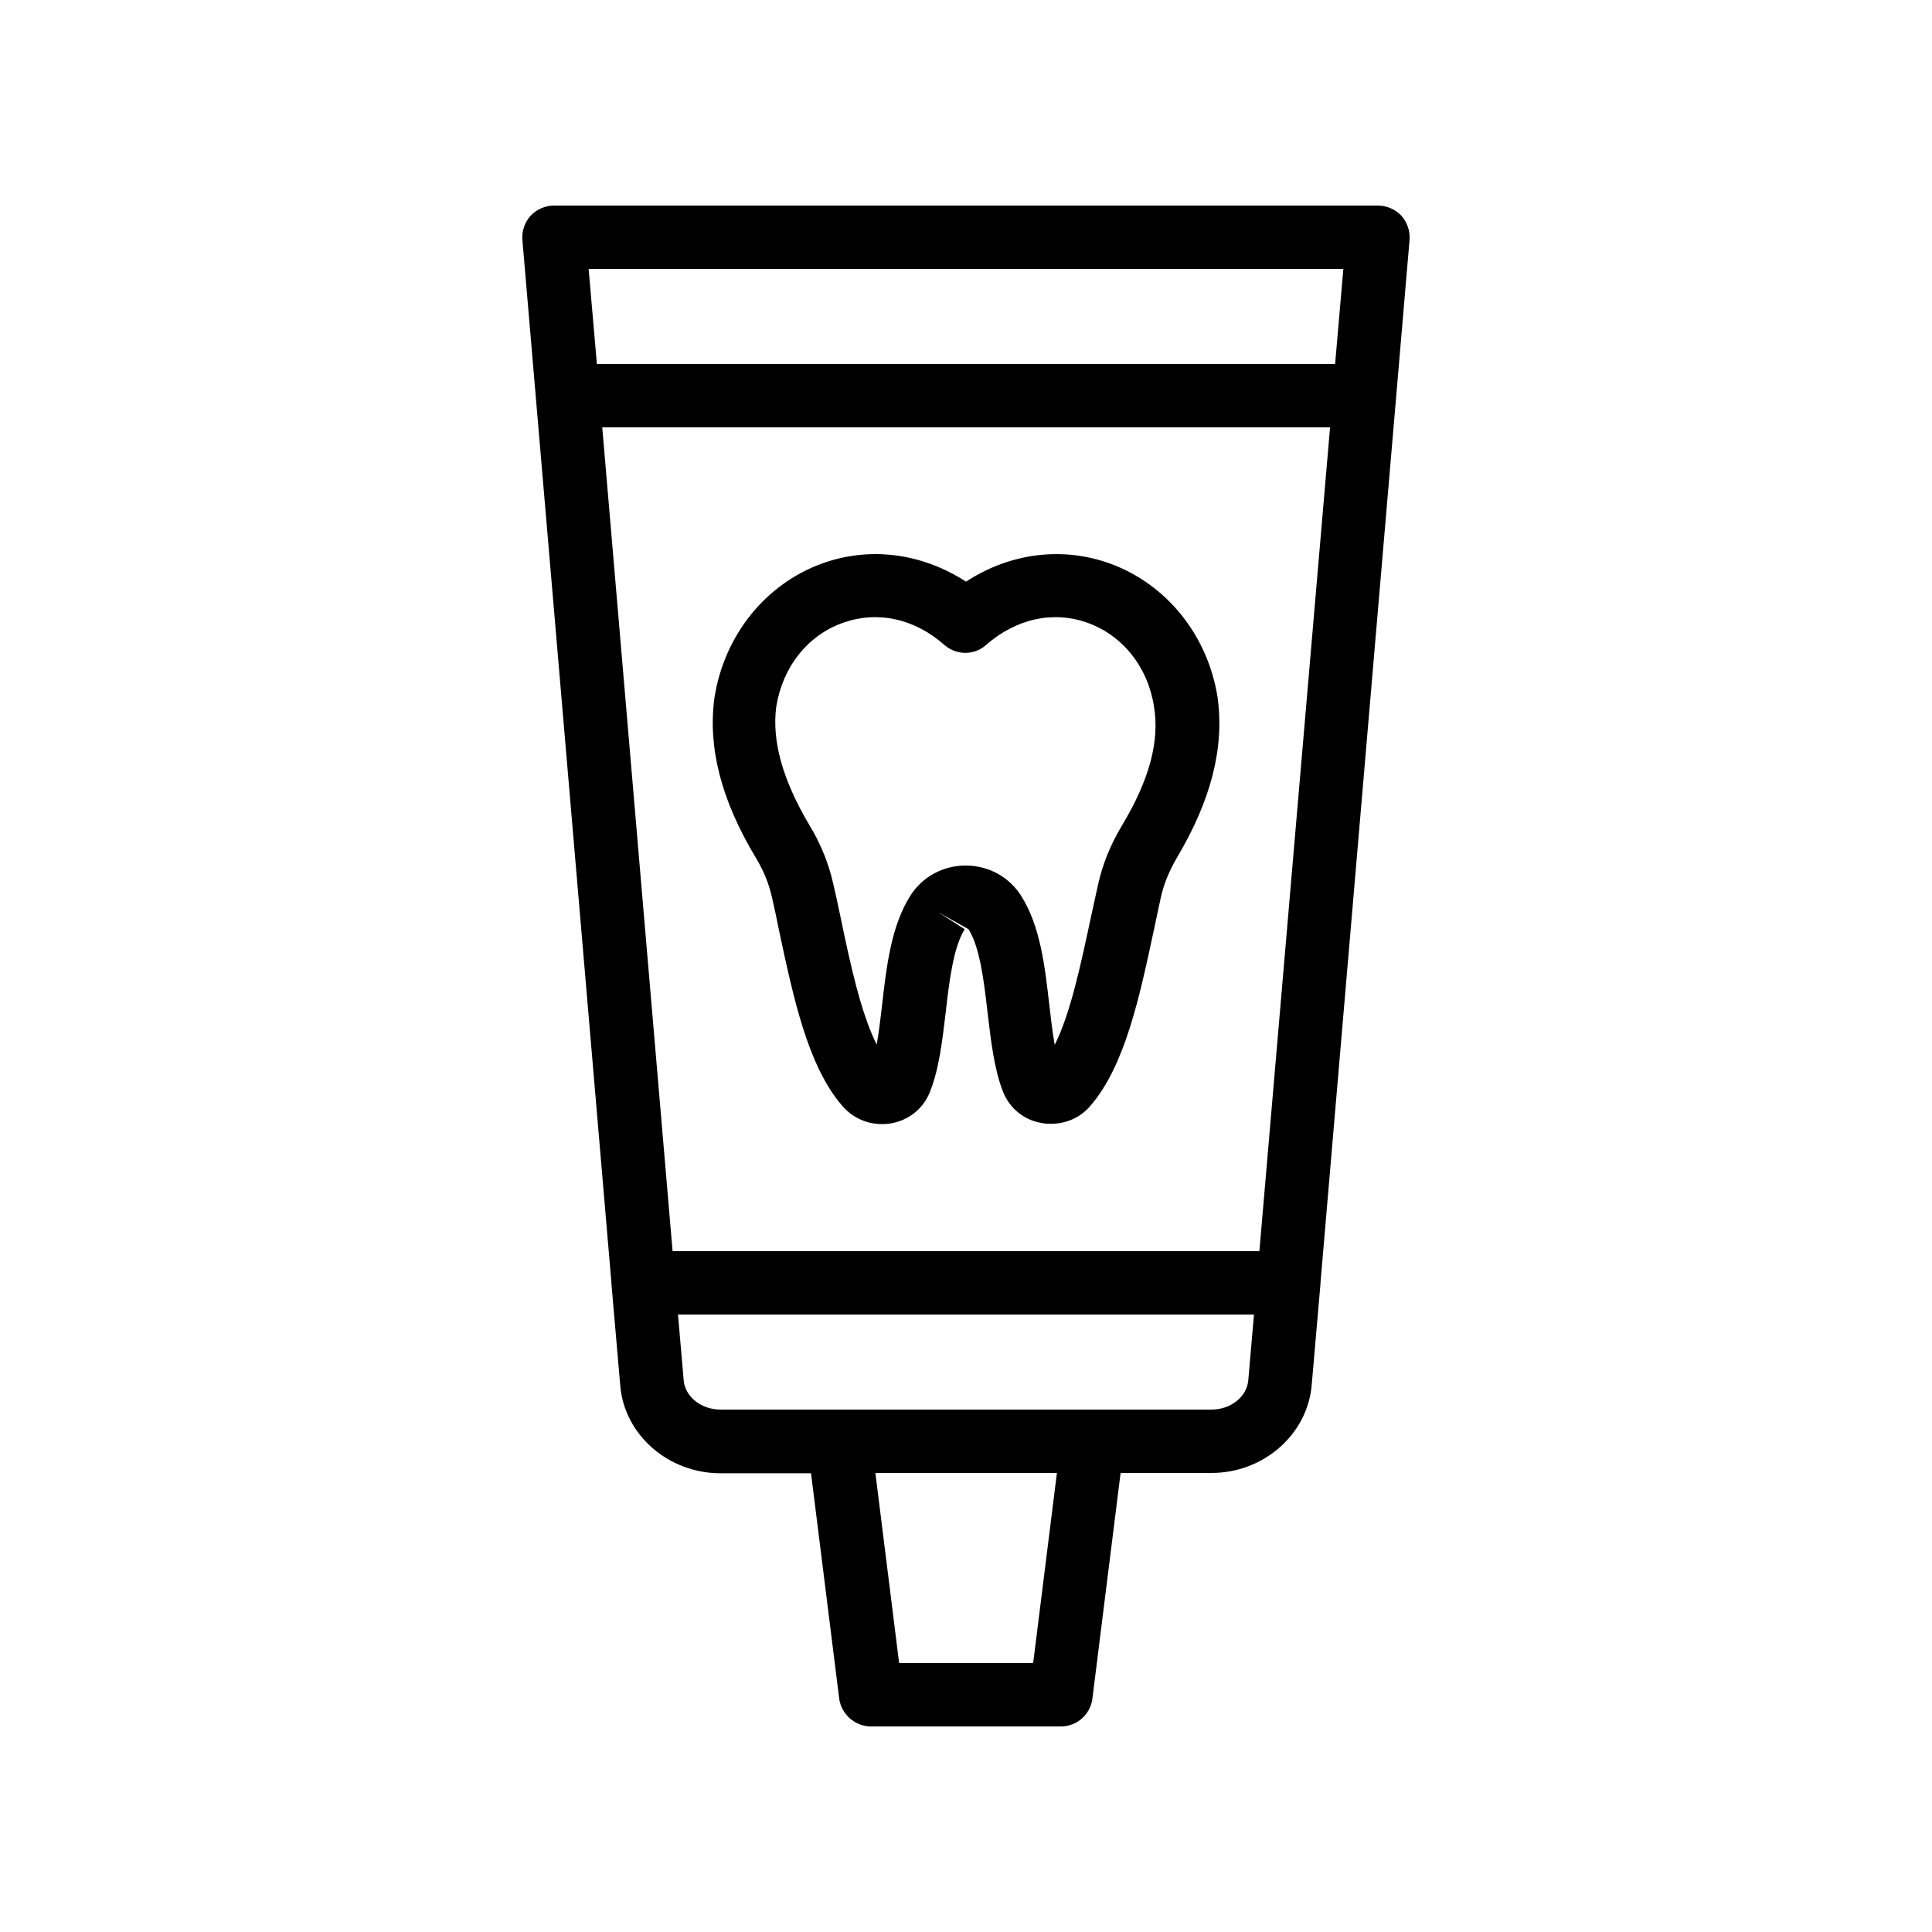 <?xml version="1.0" encoding="UTF-8"?>
<!-- Uploaded to: SVG Find, www.svgrepo.com, Generator: SVG Find Mixer Tools -->
<svg fill="#000000" width="800px" height="800px" version="1.1" viewBox="144 144 512 512" xmlns="http://www.w3.org/2000/svg">
 <g>
  <path d="m466.67 328.79c-2.602-16.457-13.52-29.977-28.465-35.434-12.762-4.617-26.617-2.769-38.207 4.785-11.672-7.559-25.527-9.406-38.207-4.785-14.945 5.457-25.863 18.977-28.465 35.602-1.762 13.098 1.762 27.039 11 42.402 2.098 3.441 3.527 7.055 4.281 10.578 0.672 2.856 1.258 5.711 1.848 8.648 3.777 17.719 7.641 36.023 16.793 46.52 3.191 3.695 7.977 5.375 12.762 4.617 4.703-0.754 8.648-3.863 10.41-8.312 2.434-6.047 3.273-13.352 4.199-21.074 0.922-8.145 2.016-17.297 5.039-22.082l-7.055-4.535 8.062 4.535c3.023 4.703 4.113 13.938 5.039 22 0.922 7.727 1.762 15.113 4.113 21.074 1.762 4.449 5.625 7.559 10.41 8.312 0.754 0.168 1.594 0.168 2.352 0.168 4.031 0 7.809-1.68 10.41-4.785 9.152-10.578 13.016-28.887 16.793-46.52 0.586-2.938 1.258-5.793 1.848-8.648 0.754-3.527 2.266-7.137 4.281-10.578 9.078-15.281 12.605-29.223 10.758-42.488zm-25.355 34.008c-3.023 5.039-5.121 10.242-6.297 15.535-0.672 2.938-1.258 5.879-1.93 8.816-2.688 12.512-5.375 25.359-9.574 33.754-0.586-3.191-1.008-6.887-1.426-10.496-1.176-10.41-2.434-21.16-7.559-29.137-3.191-4.953-8.648-7.894-14.609-7.894-5.961 0-11.418 2.938-14.609 7.894-5.121 7.977-6.383 18.809-7.559 29.137-0.418 3.609-0.84 7.223-1.426 10.41-4.199-8.398-6.969-21.242-9.574-33.754-0.586-2.938-1.258-5.879-1.93-8.816-1.176-5.289-3.273-10.578-6.297-15.535-7.137-12.008-9.992-22.336-8.816-31.402 1.68-10.496 8.23-18.895 17.633-22.25 9.152-3.273 18.977-1.176 26.953 5.879 3.191 2.769 7.894 2.769 11 0 8.062-7.055 17.887-9.152 26.953-5.879 9.32 3.359 15.953 11.754 17.551 22.082 1.59 9.32-1.266 19.648-8.484 31.656z"/>
  <path d="m515.37 201.16c-1.594-1.68-3.863-2.684-6.215-2.684h-218.32c-2.352 0-4.617 1.008-6.215 2.688-1.594 1.762-2.352 4.113-2.184 6.379l23.594 276.34v0.082 0.168l2.352 27.121c1.09 13.016 12.762 23.176 26.535 23.176h24.016l7.473 59.785c0.59 4.117 4.199 7.309 8.398 7.309h50.383c4.199 0 7.809-3.191 8.312-7.391l7.473-59.785h24.098c13.77 0 25.359-10.16 26.535-23.176l2.352-27.121v-0.168-0.082l23.594-276.26c0.168-2.266-0.59-4.617-2.184-6.383zm-15.367 14.109-2.184 25.191-195.64-0.004-2.184-25.191zm-22.25 260.3h-155.51l-18.641-218.32h192.88zm-59.953 109.16h-35.52l-6.297-50.383h48.113zm47.273-67.176h-130.15c-5.121 0-9.406-3.441-9.742-7.809l-1.508-17.383h152.65l-1.512 17.383c-0.336 4.367-4.617 7.809-9.738 7.809z"/>
 </g>
</svg>
